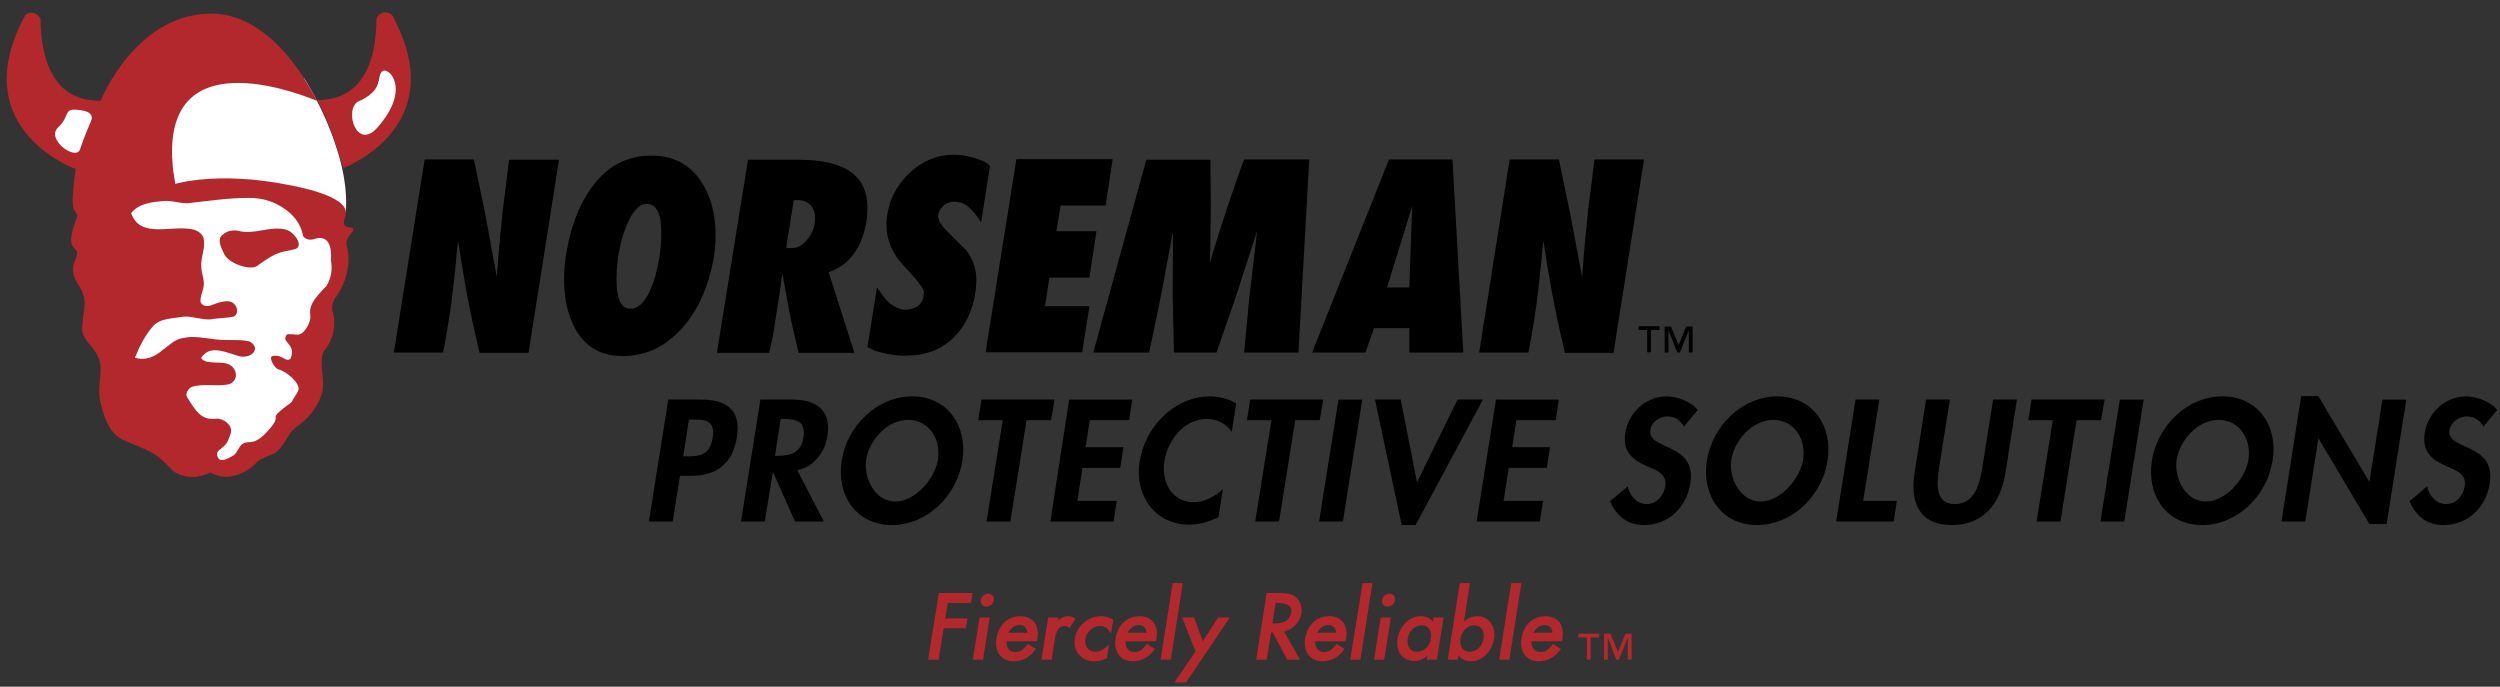 <svg xmlns="http://www.w3.org/2000/svg" xmlns:xlink="http://www.w3.org/1999/xlink" id="Layer_1" x="0px" y="0px" viewBox="0 0 787.1 216.2" style="enable-background:new 0 0 787.1 216.2;" xml:space="preserve"><rect x="0" y="0" width="787.1" height="216.2" fill="#333333" stroke="none"/><style type="text/css">	.st0{fill:#B2282D;}	.st1{fill:#FFFFFF;}</style><g>	<g>		<path class="st0" d="M378.7,201.9l-2.8-7.5h-3.7l4.2,10.7l-6.7,9.8h3.7l13.8-20.5h-3.7L378.7,201.9z M358.8,194   c-4,0-6.9,2.7-7.6,7.1c-0.3,2.1,0.1,4,1.2,5.3c1,1.2,2.5,1.8,4.3,1.8c2.6,0,5.1-1.3,6.7-3.6l0.2-0.3l-2.5-1.6l-0.2,0.3   c-1.1,1.4-2.1,2.3-3.8,2.3c-0.8,0-1.5-0.3-2-0.9c-0.5-0.6-0.8-1.5-0.7-2.5h9.6l0.1-0.7c0.4-2.3,0-4.2-1.1-5.5   C362,194.6,360.6,194,358.8,194z M355,199.2c0.7-1.4,2-2.4,3.5-2.4c0.8,0,1.4,0.2,1.8,0.7c0.4,0.4,0.6,1,0.7,1.7H355z    M338.5,194.7c-0.6-0.4-1.4-0.7-2.1-0.7c-1.2,0-2.4,0.5-3.3,1.4l0.2-1H330l-2.1,13.3h3.2l1-6.5c0.5-2.9,1.4-4.1,3.2-4.1   c0.5,0,0.8,0.1,1.1,0.4l0.3,0.3l1.9-2.9L338.5,194.7z M292.2,207.7h3.3l1.6-9.9h7l0.5-3.1h-7l0.8-4.9h7.3l0.5-3.1h-10.6   L292.2,207.7z M306.3,207.7h3.2l2.1-13.3h-3.2L306.3,207.7z M346.7,194c-4.1,0-7.7,3-8.3,7.1c-0.3,1.9,0.2,3.7,1.3,5   c1.1,1.3,2.8,2.1,4.8,2.1c1.4,0,2.6-0.3,3.8-0.9l0.2-0.1l0.7-4.4l-0.8,0.8c-1.1,1-2.2,1.6-3.4,1.6c-1.1,0-2-0.4-2.6-1.1   c-0.6-0.7-0.9-1.8-0.7-2.9c0.3-2.2,2.4-4.1,4.5-4.1c1.3,0,2.3,0.5,3,1.5l0.6,0.8l0.7-4.3l-0.2-0.1C349.2,194.3,348,194,346.7,194z    M321.3,194c-4,0-6.9,2.7-7.6,7.1c-0.3,2.1,0.1,4,1.2,5.3c1,1.2,2.5,1.8,4.3,1.8c2.6,0,5.1-1.3,6.7-3.6l0.2-0.3l-2.5-1.6l-0.2,0.3   c-1.1,1.4-2.1,2.3-3.8,2.3c-0.8,0-1.5-0.3-2-0.9c-0.5-0.6-0.8-1.5-0.7-2.5h9.6l0.1-0.7c0.4-2.3,0-4.2-1.1-5.5   C324.4,194.6,323.1,194,321.3,194z M317.5,199.2c0.7-1.4,2-2.4,3.5-2.4c0.8,0,1.4,0.2,1.8,0.7c0.4,0.4,0.6,1,0.7,1.7H317.5z    M311.1,186.9c-1.1,0-2.1,0.9-2.3,2c-0.1,0.6,0.1,1.1,0.4,1.5c0.3,0.4,0.8,0.6,1.4,0.6c1.1,0,2.1-0.9,2.3-2   c0.1-0.6-0.1-1.1-0.4-1.5C312.1,187.2,311.6,186.9,311.1,186.9z M369.2,183.6l-3.8,24.1h3.2l3.8-24.1H369.2z M465.1,194   c-1.5,0-3,0.6-4.2,1.7l1.9-12.1h-3.2l-3.8,24.1h3.2l0.2-1.3c0.9,1.1,2.2,1.8,3.7,1.8c4.4,0,6.9-3.7,7.5-7.1c0.3-2-0.1-4-1.3-5.3   C468.1,194.6,466.7,194,465.1,194z M467.1,201c-0.3,2.1-1.8,4.2-4.4,4.2c-0.9,0-1.6-0.3-2.2-0.9c-0.6-0.8-0.9-1.9-0.7-3.2   c0.3-2,1.9-4.2,4.3-4.2c1,0,1.8,0.3,2.3,0.9C467.1,198.6,467.3,199.7,467.1,201z M475.8,183.6l-3.8,24.1h3.2l3.8-24.1H475.8z    M486.6,194c-4,0-6.9,2.7-7.6,7.1c-0.3,2.1,0.1,4,1.2,5.3c1,1.2,2.5,1.8,4.3,1.8c2.6,0,5.1-1.3,6.7-3.6l0.2-0.3l-2.5-1.6l-0.2,0.3   c-1,1.4-2.1,2.3-3.8,2.3c-0.8,0-1.5-0.3-2-0.9c-0.5-0.6-0.8-1.5-0.7-2.5h9.6l0.1-0.7c0.4-2.3,0-4.2-1.1-5.5   C489.8,194.6,488.4,194,486.6,194z M482.8,199.2c0.7-1.4,2-2.4,3.5-2.4c0.8,0,1.4,0.2,1.8,0.7c0.4,0.4,0.6,1,0.7,1.7H482.8z    M451.2,195.8c-0.9-1.2-2.2-1.8-3.8-1.8c-4.1,0-6.8,3.6-7.4,6.9c-0.3,2.2,0.1,4.2,1.2,5.5c1,1.1,2.4,1.7,4.1,1.7   c1.5,0,2.9-0.6,4.1-1.7l-0.2,1.3h3.2l2.1-13.3h-3.2L451.2,195.8z M450.5,201c-0.3,2.1-1.8,4.2-4.4,4.2c-0.9,0-1.6-0.3-2.2-0.9   c-0.6-0.8-0.9-1.9-0.7-3.2c0.3-2,1.9-4.2,4.3-4.2c1,0,1.8,0.3,2.3,0.9C450.5,198.6,450.7,199.7,450.5,201z M407.6,187.7   c-1.6-1-3.7-1-5.4-1h-3.4l-3.3,21h3.3l1.4-8.6h0.5l4.6,8.6h4l-5-8.9c2.8-0.6,5-2.9,5.5-5.9C410,190.8,409.2,188.8,407.6,187.7z    M406.5,192.9c-0.5,3-3.2,3.4-5.6,3.4h-0.3l1-6.5h0.3c2.1,0,3.5,0.4,4.1,1.1C406.5,191.4,406.7,192,406.5,192.9z M418.5,194   c-4,0-6.9,2.7-7.6,7.1c-0.3,2.1,0.1,4,1.2,5.3c1,1.2,2.5,1.8,4.3,1.8c2.6,0,5.1-1.3,6.7-3.6l0.2-0.3l-2.5-1.6l-0.2,0.3   c-1.1,1.4-2.1,2.3-3.8,2.3c-0.8,0-1.5-0.3-2-0.9c-0.5-0.6-0.8-1.5-0.7-2.5h9.6l0.1-0.7c0.4-2.3,0-4.2-1.1-5.5   C421.7,194.6,420.3,194,418.5,194z M414.7,199.2c0.7-1.4,2-2.4,3.5-2.4c0.8,0,1.4,0.2,1.8,0.7c0.4,0.4,0.6,1,0.7,1.7H414.7z    M425.1,207.7h3.2l3.8-24.1H429L425.1,207.7z M437.4,186.9c-1.1,0-2.1,0.9-2.3,2c-0.1,0.6,0.1,1.1,0.4,1.5   c0.3,0.4,0.8,0.6,1.4,0.6c1.1,0,2.1-0.9,2.3-2c0.1-0.6-0.1-1.1-0.4-1.5C438.5,187.2,438,186.9,437.4,186.9z M432.6,207.7h3.2   l2.1-13.3h-3.2L432.6,207.7z M511.8,199.5l-2.4,5.8l-2.4-5.8h-2v8.2h1.2v-7h0l2.7,7h0.8l2.8-7h0v7h1.2v-8.2H511.8z M496.9,200.7   h2.7v7h1.2v-7h2.7v-1.2h-6.6V200.7z"></path>		<path d="M443.8,111h16.9l-3.4-60.8h-20L413.1,111h16.8l2.7-7.7h11.1V111z M436.7,90.5l7.9-25.6l-0.9,25.6H436.7z M298,72.6   c-2-2-2.9-3.7-2.6-5.1c0.1-0.9,0.7-1.8,1.6-2.7c0.9-0.8,2-1.3,3.4-1.3c1.4,0,2.6,0.3,3.6,1c1,0.6,2,1.6,3,2.8l1.9,2.7l2.8-17.8   l-0.9-0.7c-0.9-0.7-2.4-1.3-4.5-1.9c-2.1-0.6-4.1-0.9-5.9-0.9c-5.3,0-10.1,2-14.2,5.9c-4.1,4-6.5,8.7-7,14.3   c-0.1,0.5-0.1,1.2-0.1,2.1c0,4.7,2,9.2,6.1,13.4c3.9,4.1,5.8,6.7,5.7,7.8c-0.1,1.3-0.4,2.4-0.9,3.1c-0.8,1.2-2.4,2-4.6,2.2   c-1.2,0.1-2.5-0.3-3.9-1.1c-1.4-0.8-2.6-1.9-3.5-3.3l-1.9-2.6l-3,18.8l2.1,1c0.7,0.3,2.1,0.7,4.1,1.1c2,0.4,3.9,0.6,5.7,0.6   c6.3,0,11.4-1.9,15.3-5.8c3.7-3.6,6.1-8.6,6.9-14.9c0.1-1,0.2-2.1,0.2-3.1c0-3.5-1.1-6.7-3.3-9.6C303.4,78.1,301.4,76,298,72.6z    M391.7,111h17.1l3.4-60.8h-20.5c-0.8,2.2-1.5,3.9-1.9,5.2c-1.2,3.4-2.3,6.6-3.3,9.6c-1.3,3.9-2.8,8.6-4.5,14.1   c-0.3,1-0.7,2.3-1.1,3.8c0.1-2.6,0.2-5.6,0.2-8.7c0-3.2,0.1-6.2,0.1-9l-0.1-14.9h-20.2L344.2,111h17.6l3.8-18.3l3.7-19.8   l-0.1,19.9l0.4,18.2H383l6-17.3l6.8-21L393.3,94L391.7,111z M215.3,102.7c4.7-5.5,7.8-12.7,9.4-21.4c0.4-2.5,0.6-4.9,0.6-7.1   c0-7-1.6-12.8-4.7-17.3c-3.6-5.3-8.8-7.9-15.6-7.9c-7.5,0-13.7,3.2-18.5,9.7c-4.1,5.5-6.9,12.7-8.3,21.6c-0.4,2.5-0.6,5-0.6,7.5   c0,6.8,1.4,12.4,4.1,16.7c3.2,5.1,8,7.6,14.3,7.6C203.6,112.1,210,108.9,215.3,102.7z M207.6,81c-0.7,4.3-1.7,7.9-3.1,10.8   c-1.7,3.6-3.7,5.4-5.9,5.4c-1.6,0-2.8-0.8-3.5-2.5c-0.7-1.7-1-3.9-1-6.7c0-1.6,0.1-3.1,0.2-4.4c0.1-1.3,0.3-2.4,0.4-3.3   c0.7-4.2,1.8-7.8,3.2-10.7c1.7-3.6,3.6-5.4,5.7-5.4c1.7,0,2.9,0.9,3.7,2.8c0.6,1.4,0.9,3.6,0.9,6.4C208.2,75.8,208,78.3,207.6,81z    M159.6,55.9c-0.6,4.5-1,7.9-1.3,10.2c-0.4,3.6-0.8,8.2-1.3,13.6c-0.2,1.8-0.3,4.3-0.6,7.5L152.7,67l-3.5-16.8h-15.5L124,111h15.5   c0.4-2.2,0.8-4,1-5.3c0.6-3.7,1.2-7.2,1.6-10.3c0.4-3.1,0.9-7.3,1.4-12.4c0.1-1.8,0.4-4.2,0.7-7.2c0.5,3.1,0.9,5.7,1.2,7.5   c0.9,5.4,1.7,10,2.5,13.7c0.3,1.8,1.1,5.5,2.4,11.1c0.1,0.8,0.4,1.8,0.7,3h15.4l9.6-60.8h-15.7C160,52.6,159.7,54.5,159.6,55.9z    M243,107.5c0.5-2.6,0.9-4.8,1.1-6.5c0.5-3.3,1-6.5,1.5-9.6c0.2-1.3,0.4-3.1,0.7-5.3c0.4,2.2,0.8,4,1,5.3c0.9,5.1,1.5,8.3,1.8,9.6   l2.3,10.1H269l-8.1-25.4l1.7-0.7c2.9-1.3,5.3-3.4,7-6.3c1.5-2.4,2.5-5.2,3.1-8.4c0.3-1.7,0.4-3.4,0.4-4.8c0-4.8-1.5-8.4-4.6-10.9   c-3.5-2.8-9.1-4.3-17-4.3h-16l-9.8,60.8h16.4C242.6,109.5,242.8,108.3,243,107.5z M249.9,63h1.4c1.5,0,2.8,0.5,3.8,1.5   c1,1,1.5,2.4,1.5,4.1c0,0.3,0,0.8-0.1,1.5c-0.3,2.1-1.1,3.9-2.4,5.4c-1.4,1.7-3,2.6-4.8,2.6h-1.8L249.9,63z M525.3,104L525.3,104   l2.8,7h0.8l2.8-7h0v7h1.2v-8.2h-2l-2.4,5.8l-2.4-5.8h-2v8.2h1.2V104z M517.6,50.2H502c-0.3,2.4-0.6,4.3-0.7,5.7   c-0.6,4.5-1,7.9-1.3,10.2c-0.4,3.6-0.8,8.2-1.3,13.6c-0.1,1.8-0.3,4.3-0.6,7.5L494.3,67l-3.5-16.8h-15.5l-9.6,60.8h15.5   c0.4-2.2,0.8-4,1-5.3c0.6-3.7,1.2-7.2,1.6-10.3c0.4-3.1,0.9-7.3,1.4-12.4c0.1-1.8,0.4-4.2,0.7-7.2c0.5,3.1,0.9,5.7,1.2,7.5   c0.9,5.4,1.7,10,2.5,13.7c0.3,1.8,1.1,5.5,2.4,11.1c0.2,0.8,0.4,1.8,0.7,3H508L517.6,50.2z M519.8,110.9v-7h2.7v-1.2h-6.6v1.2h2.7   v7H519.8z M340.7,111l2.3-14.6h-14l1.4-9H343l2.2-14.6h-12.6l1.3-8.1h14.2l2.2-14.6h-30.3l-9.7,60.8H340.7z M249.5,125.8h-10.1   l-6.1,38.4h7.5l2.5-15.5h0.1l6.9,15.5h9.1L251,148c5.3-0.9,8.8-5.8,9.5-10.7C261.8,129.2,257.1,125.8,249.5,125.8z M253,137.6   c-0.7,4.7-3.8,5.9-8,5.9h-1l1.8-11.6h1C250.9,131.9,253.7,132.8,253,137.6z M699.7,124.8c-11.2,0-20.5,9.4-22.2,20.2   c-1.7,11,4.6,20.3,15.8,20.3c11.2,0,20.5-9.3,22.2-20.3C717.3,134.2,711,124.8,699.7,124.8z M707.9,144.7   c-0.9,5.8-7,13.2-13.4,13.2c-6.4,0-10.1-7.4-9.2-13.2c1-6.2,6.7-12.5,13.2-12.5C705.2,132.2,708.9,138.4,707.9,144.7z    M771.2,135.4c0.4-2.5,3-4.3,5.4-4.3c2.5,0,4.1,1.2,5.3,3.2l4.3-5.2c-1.9-2.6-6.4-4.3-9.8-4.3c-6.5,0-12,5.1-13,11.5   c-0.9,6,2.3,8.5,6.9,10.5c2.8,1.2,6.3,2.3,5.7,6.3c-0.5,3-2.8,5.6-5.8,5.6c-3.2,0-5.5-2.7-6-5.6l-5.6,4.7   c1.9,4.4,5.3,7.5,10.6,7.5c7.8,0,13.5-5.5,14.7-13.2C785.8,139.2,770.1,141.9,771.2,135.4z M746,151.6h-0.1l-16-26.9h-5.4   l-6.2,39.5h7.5l4.1-26.1h0.1l16,26.9h5.4l6.2-39.2h-7.5L746,151.6z M220.6,125.8h-10.2l-6.1,38.4h7.5l2.3-14.4h3.7   c7.9,0,12.9-4,14.2-12.1C233.4,129,228.7,125.8,220.6,125.8z M224.4,137.7c-0.8,5-3.3,6-7.8,6h-1.5l1.8-11.6h1.3   C222.4,132,225.2,132.7,224.4,137.7z M591.7,125.8h-7.5l-6.1,38.4h18.1l1-6.5h-10.6L591.7,125.8z M524.9,131.1   c2.5,0,4.1,1.2,5.3,3.2l4.3-5.2c-1.9-2.6-6.4-4.3-9.8-4.3c-6.5,0-12,5.1-13,11.5c-0.9,6,2.3,8.5,6.9,10.5c2.8,1.2,6.3,2.3,5.7,6.3   c-0.5,3-2.8,5.6-5.8,5.6c-3.2,0-5.5-2.7-6-5.6l-5.6,4.7c1.9,4.4,5.3,7.5,10.6,7.5c7.8,0,13.5-5.5,14.7-13.2   c2-12.9-13.6-10.2-12.6-16.7C519.9,132.9,522.5,131.1,524.9,131.1z M662.6,125.8h-23l-1,6.5h7.7l-5.1,31.9h7.5l5.1-31.9h7.7   L662.6,125.8z M287.2,124.8c-11.2,0-20.5,9.4-22.2,20.2c-1.7,11,4.6,20.3,15.8,20.3c11.2,0,20.5-9.3,22.2-20.3   C304.7,134.2,298.4,124.8,287.2,124.8z M295.3,144.7c-0.9,5.8-7,13.2-13.4,13.2c-6.4,0-10.1-7.4-9.2-13.2   c1-6.2,6.7-12.5,13.2-12.5C292.6,132.2,296.3,138.4,295.3,144.7z M458.9,125.8l-12.7,25.9h-0.1l-5.1-25.9h-8.1l8.4,39.5h4.4   l21.2-39.5H458.9z M624.1,147.3c-0.8,4.7-2.2,11.4-8.6,11.4c-6.4,0-5.7-6.7-5-11.4l3.4-21.5h-7.5l-3.6,23   c-1.5,9.4,1.4,16.5,11.7,16.5c10.3,0,15.4-7.1,16.9-16.5l3.6-23h-7.5L624.1,147.3z M559.6,124.8c-11.2,0-20.5,9.4-22.2,20.2   c-1.7,11,4.6,20.3,15.8,20.3c11.2,0,20.5-9.3,22.2-20.3C577.1,134.2,570.8,124.8,559.6,124.8z M567.7,144.7   c-0.9,5.8-7,13.2-13.4,13.2c-6.4,0-10.1-7.4-9.2-13.2c1-6.2,6.7-12.5,13.2-12.5C565,132.2,568.7,138.4,567.7,144.7z M464.9,164.2   h19.9l1-6.5h-12.4l1.6-10.4H487l1-6.5h-11.9l1.3-8.5h12.4l1-6.5H471L464.9,164.2z M330.7,164.2h19.9l1-6.5h-12.4l1.6-10.4h11.9   l1-6.5h-11.9l1.3-8.5h12.4l1-6.5h-19.9L330.7,164.2z M332,125.8h-23l-1,6.5h7.7l-5.1,31.9h7.5l5.1-31.9h7.7L332,125.8z    M358.8,145.3c-1.7,10.6,4.8,19.9,15.7,19.9c3.1,0,6.1-1,9.1-2.3l1.4-8.9c-2.5,2.4-5.9,4.1-9.2,4.1c-7,0-10.2-6.5-9.2-12.9   c1-6.6,6.2-13.3,13.4-13.3c3.2,0,6.1,1.5,7.8,4.1l1.4-9c-2.4-1.4-5.2-2.2-8.2-2.2C369.7,124.8,360.5,134.4,358.8,145.3z    M661.3,164.2h7.5l6.1-38.4h-7.5L661.3,164.2z M415.3,164.2h7.5l6.1-38.4h-7.5L415.3,164.2z M416.6,125.8h-23l-1,6.5h7.7   l-5.1,31.9h7.5l5.1-31.9h7.7L416.6,125.8z"></path>	</g>	<g>		<path class="st1" d="M95.8,24.7c0,0,14.4,22.1,13.1,41.7l-1.1,2.8l-1.6,15l-6.3,17.9l-2.1,11c0,0-2.2,14-2,14.7   c0.2,0.7-12.6,12.8-12.6,12.8l-8.4,4.4l-5.5,2.3l-5.7-2.3l-22.1-20.6L37,106.9l-11-56.5l-7.3-2.4l-4.2-5.6l6-11.5l12.2,3.5   l40.4-13.3L95.8,24.7z"></path>		<polygon class="st1" points="119,18.7 116.4,25.6 108.9,32.4 111.3,44.8 115.4,45.6 123.3,38.1 126.7,29.8 125.3,21.3   "></polygon>		<path class="st0" d="M108.7,68.2c0,0,0.1-0.3,0.2-0.9c0.7-5.8-16.2-8.7-18.2-9.1c-22.2-4.4-35.5-0.3-35.5-0.3   c-0.7-4.3-0.7-3.5-1-8.5c-1.4-37.7,43.3-18.5,45.5-17.7l0.1,0C89.2,11.3,76.5,3.9,65.9,4.3C42.4,4.8,31.7,31.7,31.7,31.7   C16.4,32,13.1,17.9,12.8,7.4c0-0.4,0-0.7,0-1.1C12.5,5,11.3,4,9.9,4c-0.8,0-1.5,0.3-2,0.8C7.6,5.4,7.4,5.9,7.1,6.4   C-10.4,41,23.8,53.2,23.8,53.2c-1.8,13.8-0.6,12,0.6,14.7c-5.4,13.9,2.2,7.8-0.9,14.4c-2,4.4,2.4,8.6,2.4,9.7   c1.8,3.4-0.3,8.2,0,12.3c0.7,3.1,3.5,4.9,4.8,7.6c2.1,3.8,0,8.7,0.7,13.5c1,5.2,2.8,11.1,7.6,13.2c3.1,1.4,6.2,2.4,9.3,4.2   c2.4,1.4,4.2,3.5,6.2,5.5c3.5,2.4,8,2.4,11.8,0.4c4.8,3.1,11.1,0.7,14.9-3.5c0.7-0.7,4.1-2,5.5-2.6c2.8-2.4,3-4,5.1-6.8   c2.1-2.1,3.6-2.6,5.7-5.1c1.4-1.7,2.7-3.5,3.4-5.6c2.1-4.5-0.8-10.4,1-14.5c0.3-0.3,5-5.4,2.7-13.1c-0.3-1,0.5-3.4,1.2-4   c2.8-3.8,4.4-9.2,3.8-14.1c-0.7-2.8-0.9-3.8,0.8-5.7C113.6,69.8,106.5,73.8,108.7,68.2z M28.7,38c0,0-2.3,5.3-3.5,9   c-1.2,3.8-10.9-3.1-6.9-6.9c4.3-4,0.9-6.6,8.2-5.2C29.9,35.7,28.7,38,28.7,38z M102.8,90c-4.5,4.6-5.5,6.4-5.1,9.5   c0.2,2.1-1.8,5.2-3.2,5.7c-1.3,0.4-1.1,0-3.6,0c-1.2,0-1.2,1.7-0.9,2c1.7,2.1,2.5,2.9,1.5,5.7c-1.6,1.4-2.5-1.5-5.7-0.8   c-1.4,0.3,0.6,3.9,1.9,4.2c2.5,0.6,6.6,4.2,6.3,6.3c-0.4,1.4-1.4,2.4-2.1,3.8l-0.1,0.2c-9,6.6-1.9,2.9-7.4,9c-4.4,4.9-5.7,3-7.8,4   c-1.4,0.7-1.7,2.8-3.1,3.8c-1.4,0.7-2.8,1.7-4.1,1.4c-1-0.4-1.4-2.1-0.7-2.8c2.7-2.2,2.8-2.3,3.9-5.4c0.9-2.6-2-4.8-4.4-4.8   c-4.8,0.7-6.6-2.4-9.3-6.8c-0.6-1,0.2-2.4,1.3-3.1c3.8-1.4,8.3,0,12.1-1c1.7-0.7,2.4-2.4,1.7-4.2c-1.7-3.5-5.5-2.1-8.6-2.8   c-0.7,0-2.8-1-1.7-1.7c2.8-3.8,8-1,11.8,0c2.1,0.4,4.5-0.4,4.8-2.4c0-1-1-2.1-2.1-2.4c-3.8-0.7-7.6,0-11.4-0.7   c-2.8-0.3-5.9-1-9-0.3c-2.8,0.3-4.5,2.4-6.6,3.8c-2.4,2.1-5.5,3.5-8.7,2.4c1.4-3.5,3.1-6.9,5.5-9.7c2.4-2.8,5.9-2.5,9.7-3.2   c3.1-0.3,6.5,1.4,9.6,0.7c2.1-0.3,4.2-0.3,6.2-0.7c1-0.3,1.4-1.7,1-2.8c-1.4-3.5-5.5-1.7-8.3-0.7c-1.4,0.4-2.8,0-3.1-1.4   c0-1.4,0.7-3.1,1-4.5c0.4-2.1-0.7-4.2-0.7-6.2c-0.3-3.1,1.4-5.9,0.7-9c-0.3-1.4-1.7-2.4-3.1-2.8c-6.6-1.7-16.9,3.1-19.7-5.2   c2.4-3.1,6.6-3.5,10-3.8c2.4-0.3,5.2,0.7,7.6,0.7c6.6-0.7,12.8-1.7,19.4-1.7c4.2,0,8,1,11.8,3.8c2.6,1.9,4.5,4.5,5.2,7.6   c0,1.4,2.1,2.1,3.5,1.6c0.9-0.3,6-2.2,5.4,6.7C104.7,84.7,104.3,87.5,102.8,90z M124,5.8c-0.1-0.2-0.2-0.4-0.3-0.7   c-0.4-0.6-1.1-1-1.9-1.2c-0.4,0-0.8,0-1.1,0c-1.1,0.3-2,1.2-2.2,2.3c0,0.3,0,0.6,0,0.9c-0.2,10.5-3.4,24.5-18.6,24.4   c0,0,3.5,7,4.6,10.4c1.1,3.4,3.6,11,3.6,11S142.2,40.3,124,5.8z M118.7,40.3c-6.3,7-10.3-5.2-6.2-8.2c8.6-3.7,5.9-7.8,7.8-9.6   C122.3,20.7,129.7,28,118.7,40.3z M90.1,72.3c-5.1-1.3-9.9,1.7-15,0.4c-1.7-0.4-3.8,0-5.1,1.3c-1.7,1.3-0.4,3.9,0.4,5.6   c1.3,3.4,8.4,5.7,10.6,4.1c6.9-5.1,7.7-4.1,12-5.3C95.7,77.4,92.7,73.1,90.1,72.3z"></path>	</g></g></svg>